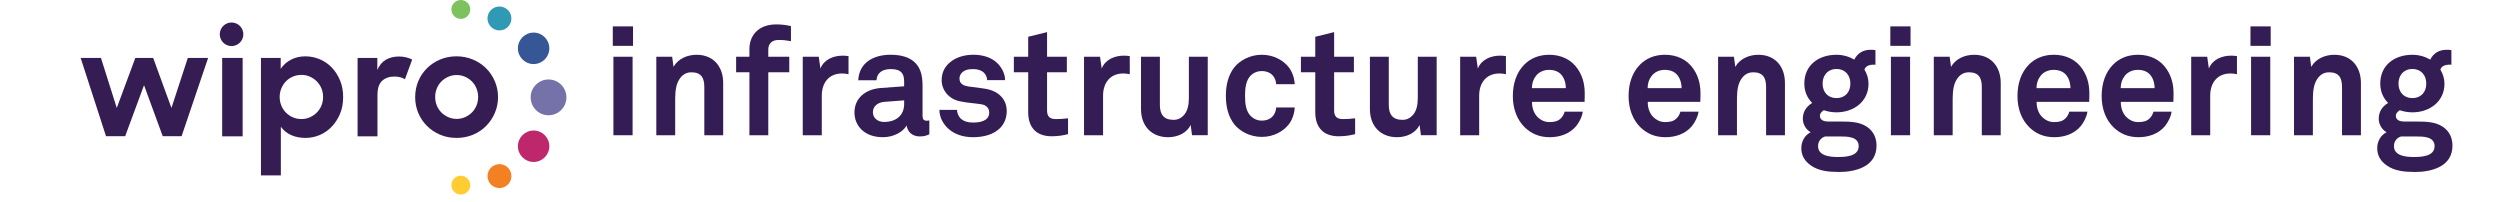 <svg width="248" height="20" viewBox="0 0 248 20" fill="none" xmlns="http://www.w3.org/2000/svg">
<g clip-path="url(#clip0_18242_18195)">
<path d="M60.789 4.548V2.617H62.796V4.548H60.789ZM60.85 13.416V5.628H62.753V13.416H60.85Z" fill="#341D55"/>
<path d="M69.868 13.416V8.639C69.868 7.725 69.568 7.171 68.58 7.171C67.921 7.171 67.486 7.59 67.233 8.159C66.963 8.774 66.978 9.582 66.978 10.242V13.416H65.106V5.628H66.677L66.812 6.632C67.275 5.808 68.204 5.434 69.105 5.434C70.766 5.434 71.74 6.602 71.74 8.221V13.418H69.868V13.416Z" fill="#341D55"/>
<path d="M77.233 3.964C76.559 3.964 76.214 4.354 76.214 4.907V5.626H78.296V7.169H76.214V13.416H74.342V7.169H73.023V5.626H74.342V4.877C74.342 3.44 75.316 2.421 76.994 2.421C77.533 2.421 77.878 2.466 78.462 2.586V4.085C78.072 4.009 77.727 3.964 77.233 3.964Z" fill="#341D55"/>
<path d="M83.528 7.289C82.209 7.289 81.521 8.233 81.521 9.492V13.416H79.633V5.628H81.221L81.386 6.795C81.746 5.897 82.675 5.521 83.589 5.521C83.783 5.521 83.979 5.536 84.173 5.566V7.363C83.963 7.318 83.738 7.287 83.53 7.287L83.528 7.289Z" fill="#341D55"/>
<path d="M91.262 13.536C90.453 13.536 90.004 13.028 89.943 12.442C89.584 13.071 88.685 13.61 87.577 13.61C85.719 13.61 84.762 12.442 84.762 11.168C84.762 9.686 85.915 8.831 87.397 8.727L89.69 8.561V8.082C89.69 7.347 89.435 6.853 88.371 6.853C87.501 6.853 86.993 7.243 86.948 7.961H85.135C85.239 6.21 86.634 5.43 88.371 5.43C89.704 5.43 90.843 5.85 91.292 7.018C91.486 7.512 91.517 8.067 91.517 8.59V11.481C91.517 11.84 91.637 11.975 91.952 11.975C92.072 11.975 92.191 11.944 92.191 11.944V13.322C91.876 13.457 91.711 13.532 91.262 13.532V13.536ZM89.69 9.956L87.714 10.105C87.144 10.15 86.591 10.495 86.591 11.123C86.591 11.752 87.115 12.097 87.699 12.097C88.867 12.097 89.692 11.468 89.692 10.315V9.956H89.69Z" fill="#341D55"/>
<path d="M99.195 12.712C98.567 13.34 97.593 13.61 96.529 13.61C95.541 13.61 94.657 13.326 94.012 12.712C93.563 12.277 93.188 11.632 93.188 10.899H94.939C94.939 11.244 95.119 11.617 95.358 11.811C95.658 12.05 96.001 12.156 96.542 12.156C97.17 12.156 98.13 12.022 98.13 11.168C98.13 10.719 97.83 10.419 97.35 10.344C96.662 10.239 95.882 10.194 95.194 10.043C94.131 9.819 93.412 8.949 93.412 7.961C93.412 7.167 93.741 6.614 94.206 6.21C94.776 5.715 95.599 5.43 96.572 5.43C97.546 5.43 98.444 5.73 99.014 6.344C99.432 6.793 99.704 7.377 99.704 7.947H97.922C97.922 7.647 97.787 7.408 97.607 7.214C97.383 6.989 96.978 6.855 96.589 6.855C96.319 6.855 96.064 6.855 95.78 6.975C95.451 7.11 95.18 7.394 95.18 7.8C95.18 8.355 95.66 8.518 96.078 8.58C96.782 8.669 96.977 8.684 97.74 8.804C98.969 8.998 99.867 9.778 99.867 11.007C99.867 11.756 99.598 12.309 99.194 12.716L99.195 12.712Z" fill="#341D55"/>
<path d="M104.349 13.521C102.777 13.521 101.997 12.622 101.997 11.124V7.17H100.574V5.626H101.997V3.648L103.869 3.185V5.626H105.831V7.17H103.869V10.959C103.869 11.559 104.139 11.812 104.737 11.812C105.127 11.812 105.441 11.797 105.949 11.736V13.308C105.425 13.443 104.9 13.518 104.347 13.518L104.349 13.521Z" fill="#341D55"/>
<path d="M111.43 7.289C110.111 7.289 109.424 8.233 109.424 9.492V13.416H107.535V5.628H109.123L109.289 6.795C109.648 5.897 110.577 5.521 111.489 5.521C111.683 5.521 111.879 5.536 112.073 5.566V7.363C111.863 7.318 111.639 7.287 111.43 7.287V7.289Z" fill="#341D55"/>
<path d="M118.25 13.417L118.116 12.398C117.742 13.162 116.872 13.611 115.884 13.611C114.22 13.611 113.188 12.488 113.188 10.824V5.626H115.06V10.405C115.06 11.318 115.419 11.888 116.409 11.888C116.844 11.888 117.142 11.722 117.366 11.498C117.816 11.079 117.936 10.375 117.936 9.746V5.626H119.808V13.415H118.25V13.417Z" fill="#341D55"/>
<path d="M127.836 12.352C127.297 13.026 126.354 13.581 125.17 13.581C123.986 13.581 122.998 13.012 122.459 12.352C121.875 11.619 121.605 10.646 121.605 9.506C121.605 8.367 121.875 7.393 122.459 6.661C122.998 6.001 123.986 5.432 125.17 5.432C126.354 5.432 127.297 5.987 127.836 6.661C128.195 7.124 128.406 7.738 128.436 8.353H126.595C126.581 8.069 126.491 7.828 126.37 7.634C126.146 7.289 125.741 7.051 125.172 7.051C124.664 7.051 124.288 7.261 124.033 7.53C123.584 8.024 123.508 8.774 123.508 9.508C123.508 10.243 123.584 10.976 124.033 11.47C124.288 11.74 124.662 11.964 125.172 11.964C125.741 11.964 126.146 11.726 126.37 11.38C126.491 11.187 126.581 10.946 126.595 10.662H128.436C128.406 11.276 128.195 11.891 127.836 12.354V12.352Z" fill="#341D55"/>
<path d="M132.825 13.521C131.254 13.521 130.474 12.622 130.474 11.124V7.17H129.051V5.626H130.474V3.648L132.346 3.185V5.626H134.308V7.17H132.346V10.959C132.346 11.559 132.615 11.812 133.215 11.812C133.605 11.812 133.92 11.797 134.428 11.736V13.308C133.903 13.443 133.381 13.518 132.825 13.518V13.521Z" fill="#341D55"/>
<path d="M140.957 13.417L140.823 12.398C140.449 13.162 139.579 13.611 138.591 13.611C136.93 13.611 135.895 12.488 135.895 10.824V5.626H137.767V10.405C137.767 11.318 138.126 11.888 139.116 11.888C139.551 11.888 139.849 11.722 140.075 11.498C140.525 11.079 140.645 10.375 140.645 9.746V5.626H142.517V13.415H140.959L140.957 13.417Z" fill="#341D55"/>
<path d="M148.741 7.289C147.422 7.289 146.734 8.233 146.734 9.492V13.416H144.848V5.628H146.436L146.601 6.795C146.961 5.897 147.889 5.521 148.804 5.521C148.998 5.521 149.194 5.536 149.388 5.566V7.363C149.178 7.318 148.953 7.287 148.743 7.287L148.741 7.289Z" fill="#341D55"/>
<path d="M157.191 10.105H151.977C151.963 10.705 152.173 11.272 152.546 11.632C152.816 11.887 153.189 12.111 153.7 12.111C154.239 12.111 154.567 12.007 154.837 11.738C155.002 11.572 155.137 11.364 155.213 11.078H157.009C156.964 11.542 156.65 12.156 156.35 12.515C155.69 13.295 154.717 13.61 153.728 13.61C152.665 13.61 151.885 13.234 151.273 12.65C150.495 11.901 150.074 10.807 150.074 9.535C150.074 8.263 150.448 7.183 151.197 6.42C151.781 5.82 152.62 5.432 153.684 5.432C154.837 5.432 155.886 5.895 156.529 6.869C157.099 7.722 157.234 8.606 157.203 9.58C157.203 9.58 157.189 9.939 157.189 10.105H157.191ZM154.853 7.379C154.6 7.11 154.21 6.93 153.669 6.93C153.1 6.93 152.636 7.169 152.367 7.528C152.097 7.873 151.977 8.233 151.963 8.741H155.333C155.319 8.157 155.153 7.708 154.853 7.377V7.379Z" fill="#341D55"/>
<path d="M168.671 10.105H163.459C163.443 10.705 163.653 11.272 164.029 11.632C164.298 11.887 164.672 12.111 165.182 12.111C165.721 12.111 166.05 12.007 166.319 11.738C166.485 11.572 166.62 11.364 166.695 11.078H168.492C168.447 11.542 168.132 12.156 167.832 12.515C167.175 13.295 166.199 13.61 165.211 13.61C164.147 13.61 163.368 13.234 162.753 12.65C161.975 11.901 161.555 10.807 161.555 9.535C161.555 8.263 161.928 7.183 162.68 6.42C163.263 5.82 164.102 5.432 165.166 5.432C166.319 5.432 167.369 5.895 168.012 6.869C168.581 7.722 168.716 8.606 168.686 9.58C168.686 9.58 168.671 9.939 168.671 10.105ZM166.334 7.379C166.081 7.11 165.691 6.93 165.15 6.93C164.58 6.93 164.117 7.169 163.847 7.528C163.578 7.873 163.457 8.233 163.443 8.741H166.814C166.799 8.157 166.634 7.708 166.334 7.377V7.379Z" fill="#341D55"/>
<path d="M175.196 13.416V8.639C175.196 7.725 174.896 7.171 173.908 7.171C173.249 7.171 172.814 7.59 172.561 8.159C172.291 8.774 172.306 9.582 172.306 10.242V13.416H170.434V5.628H172.006L172.14 6.632C172.604 5.808 173.535 5.434 174.431 5.434C176.093 5.434 177.066 6.602 177.066 8.221V13.418H175.194L175.196 13.416Z" fill="#341D55"/>
<path d="M182.391 17.056C181.447 17.056 180.443 16.981 179.635 16.411C179.036 15.993 178.691 15.438 178.691 14.705C178.691 14.031 179.02 13.417 179.62 13.117C179.126 12.847 178.84 12.292 178.84 11.783C178.84 11.124 179.141 10.599 179.769 10.211C179.29 9.732 178.989 9.089 178.989 8.295C178.989 6.437 180.427 5.434 182.18 5.434C182.823 5.434 183.438 5.614 183.946 5.914C184.277 5.241 184.875 4.94 185.534 4.94C185.655 4.94 185.924 4.94 186.045 4.971V6.425C186 6.425 185.939 6.41 185.896 6.41C185.461 6.41 185.071 6.531 184.953 6.904C185.208 7.323 185.357 7.788 185.357 8.313C185.357 10.095 183.858 11.144 182.182 11.144C181.747 11.144 181.313 11.069 180.925 10.934C180.745 11.04 180.535 11.234 180.535 11.489C180.535 11.953 180.998 12.059 181.388 12.059H182.676C183.456 12.059 184.475 12.073 185.208 12.584C185.881 13.047 186.151 13.707 186.151 14.456C186.151 16.507 184.13 17.063 182.391 17.063V17.056ZM182.525 13.537H181.057C180.653 13.658 180.353 14 180.353 14.496C180.353 15.485 181.582 15.574 182.315 15.574C183.048 15.574 184.381 15.53 184.381 14.496C184.381 13.537 183.228 13.537 182.523 13.537H182.525ZM182.18 6.841C181.325 6.841 180.802 7.456 180.802 8.295C180.802 9.134 181.327 9.732 182.18 9.732C183.034 9.732 183.558 9.134 183.558 8.295C183.558 7.456 183.034 6.841 182.18 6.841Z" fill="#341D55"/>
<path d="M187.52 4.548V2.617H189.526V4.548H187.52ZM187.579 13.416V5.628H189.481V13.416H187.579Z" fill="#341D55"/>
<path d="M196.595 13.416V8.639C196.595 7.725 196.295 7.171 195.307 7.171C194.647 7.171 194.212 7.59 193.959 8.159C193.69 8.774 193.704 9.582 193.704 10.242V13.416H191.832V5.628H193.406L193.541 6.632C194.006 5.808 194.933 5.434 195.833 5.434C197.497 5.434 198.471 6.602 198.471 8.221V13.418H196.599L196.595 13.416Z" fill="#341D55"/>
<path d="M207.247 10.105H202.035C202.021 10.705 202.229 11.272 202.605 11.632C202.874 11.887 203.25 12.111 203.758 12.111C204.297 12.111 204.628 12.007 204.898 11.738C205.063 11.572 205.198 11.364 205.271 11.078H207.068C207.023 11.542 206.708 12.156 206.408 12.515C205.749 13.295 204.775 13.61 203.787 13.61C202.723 13.61 201.944 13.234 201.331 12.65C200.553 11.901 200.133 10.807 200.133 9.535C200.133 8.263 200.506 7.183 201.256 6.42C201.839 5.82 202.679 5.432 203.742 5.432C204.896 5.432 205.945 5.895 206.588 6.869C207.157 7.722 207.292 8.606 207.262 9.58C207.262 9.58 207.245 9.939 207.245 10.105H207.247ZM204.91 7.379C204.655 7.11 204.265 6.93 203.726 6.93C203.156 6.93 202.693 7.169 202.423 7.528C202.154 7.873 202.033 8.233 202.019 8.741H205.39C205.375 8.157 205.21 7.708 204.91 7.377V7.379Z" fill="#341D55"/>
<path d="M215.599 10.105H210.387C210.373 10.705 210.581 11.272 210.957 11.632C211.226 11.887 211.6 12.111 212.11 12.111C212.649 12.111 212.978 12.007 213.249 11.738C213.415 11.572 213.549 11.364 213.623 11.078H215.419C215.374 11.542 215.06 12.156 214.76 12.515C214.1 13.295 213.127 13.61 212.139 13.61C211.075 13.61 210.297 13.234 209.683 12.65C208.903 11.901 208.484 10.807 208.484 9.535C208.484 8.263 208.86 7.183 209.607 6.42C210.191 5.82 211.03 5.432 212.094 5.432C213.247 5.432 214.296 5.895 214.939 6.869C215.509 7.722 215.644 8.606 215.613 9.58C215.613 9.58 215.599 9.939 215.599 10.105ZM213.261 7.379C213.006 7.11 212.618 6.93 212.077 6.93C211.508 6.93 211.044 7.169 210.775 7.528C210.505 7.873 210.385 8.233 210.371 8.741H213.739C213.725 8.157 213.559 7.708 213.259 7.377L213.261 7.379Z" fill="#341D55"/>
<path d="M221.26 7.289C219.941 7.289 219.253 8.233 219.253 9.492V13.416H217.367V5.628H218.955L219.121 6.795C219.48 5.897 220.409 5.521 221.324 5.521C221.52 5.521 221.713 5.536 221.907 5.566V7.363C221.697 7.318 221.473 7.287 221.264 7.287L221.26 7.289Z" fill="#341D55"/>
<path d="M223.246 4.548V2.617H225.253V4.548H223.246ZM223.307 13.416V5.628H225.21V13.416H223.307Z" fill="#341D55"/>
<path d="M232.329 13.416V8.639C232.329 7.725 232.029 7.171 231.041 7.171C230.382 7.171 229.947 7.59 229.694 8.159C229.424 8.774 229.438 9.582 229.438 10.242V13.416H227.566V5.628H229.14L229.275 6.632C229.739 5.808 230.669 5.434 231.568 5.434C233.229 5.434 234.203 6.602 234.203 8.221V13.418H232.331L232.329 13.416Z" fill="#341D55"/>
<path d="M239.519 17.056C238.576 17.056 237.572 16.981 236.763 16.411C236.165 15.993 235.82 15.438 235.82 14.705C235.82 14.031 236.149 13.417 236.749 13.117C236.255 12.847 235.971 12.292 235.971 11.783C235.971 11.124 236.271 10.599 236.9 10.211C236.421 9.732 236.122 9.089 236.122 8.295C236.122 6.437 237.56 5.434 239.313 5.434C239.956 5.434 240.571 5.614 241.081 5.914C241.41 5.241 242.01 4.94 242.667 4.94C242.788 4.94 243.057 4.94 243.178 4.971V6.425C243.133 6.425 243.074 6.41 243.029 6.41C242.594 6.41 242.204 6.531 242.086 6.904C242.341 7.323 242.49 7.788 242.49 8.313C242.49 10.095 240.991 11.144 239.315 11.144C238.88 11.144 238.446 11.069 238.058 10.934C237.878 11.04 237.668 11.234 237.668 11.489C237.668 11.953 238.131 12.059 238.521 12.059H239.809C240.589 12.059 241.606 12.073 242.341 12.584C243.014 13.047 243.284 13.707 243.284 14.456C243.284 16.507 241.263 17.063 239.524 17.063L239.519 17.056ZM239.654 13.537H238.186C237.782 13.658 237.482 14 237.482 14.496C237.482 15.485 238.711 15.574 239.444 15.574C240.177 15.574 241.51 15.53 241.51 14.496C241.51 13.537 240.356 13.537 239.652 13.537H239.654ZM239.309 6.841C238.456 6.841 237.931 7.456 237.931 8.295C237.931 9.134 238.456 9.732 239.309 9.732C240.163 9.732 240.687 9.134 240.687 8.295C240.687 7.456 240.163 6.841 239.309 6.841Z" fill="#341D55"/>
<path d="M46.649 0.937C46.649 1.454 46.231 1.874 45.714 1.874C45.198 1.874 44.777 1.454 44.777 0.937C44.777 0.421 45.198 0 45.714 0C46.231 0 46.649 0.418 46.649 0.937Z" fill="#7EC25F"/>
<path d="M52.935 3.233C52.073 3.233 51.375 3.932 51.375 4.795C51.375 5.659 52.073 6.355 52.935 6.355C53.796 6.355 54.494 5.657 54.494 4.795C54.494 3.934 53.796 3.233 52.935 3.233Z" fill="#375695"/>
<path d="M46.649 18.365C46.649 17.848 46.231 17.428 45.714 17.428C45.198 17.428 44.777 17.846 44.777 18.365C44.777 18.883 45.198 19.302 45.714 19.302C46.231 19.302 46.649 18.883 46.649 18.365Z" fill="#FFCD31"/>
<path d="M54.494 14.507C54.494 13.645 53.796 12.947 52.935 12.947C52.073 12.947 51.375 13.645 51.375 14.507C51.375 15.368 52.073 16.067 52.935 16.067C53.796 16.067 54.494 15.368 54.494 14.507Z" fill="#BE276B"/>
<path d="M50.693 2.137C50.523 2.77 49.872 3.146 49.239 2.976C48.606 2.807 48.231 2.157 48.4 1.523C48.569 0.89 49.219 0.514 49.852 0.686C50.484 0.855 50.86 1.504 50.691 2.137" fill="#309AB4"/>
<path d="M50.693 17.775C50.523 18.408 49.872 18.783 49.239 18.614C48.606 18.445 48.231 17.793 48.4 17.16C48.569 16.528 49.219 16.152 49.852 16.321C50.484 16.491 50.86 17.142 50.691 17.773" fill="#F48024"/>
<path d="M56.189 9.658C56.189 8.678 55.395 7.884 54.415 7.884C53.435 7.884 52.641 8.678 52.641 9.658C52.641 10.638 53.435 11.434 54.415 11.434C55.395 11.434 56.189 10.64 56.189 9.658Z" fill="#7472A8"/>
<path d="M8 5.744H10.013L11.583 10.707L13.424 5.744H15.194L17.007 10.707L18.632 5.744H20.647L18.013 13.514H16.143L14.288 8.449L12.416 13.514H10.517L8 5.744Z" fill="#351D54"/>
<path d="M49.086 8.059C48.876 7.565 48.584 7.134 48.216 6.769C47.847 6.404 47.41 6.116 46.906 5.903C46.402 5.693 45.863 5.587 45.285 5.587C44.707 5.587 44.158 5.693 43.658 5.903C43.16 6.116 42.723 6.404 42.355 6.769C41.986 7.134 41.698 7.563 41.492 8.059C41.286 8.553 41.184 9.08 41.184 9.635C41.184 10.19 41.286 10.715 41.492 11.205C41.698 11.695 41.986 12.126 42.357 12.493C42.727 12.863 43.162 13.153 43.66 13.365C44.158 13.577 44.701 13.681 45.287 13.681C45.873 13.681 46.418 13.575 46.922 13.365C47.426 13.155 47.861 12.863 48.225 12.493C48.588 12.124 48.878 11.695 49.088 11.205C49.3 10.715 49.405 10.193 49.405 9.635C49.405 9.078 49.298 8.553 49.088 8.059H49.086ZM47.265 10.476C47.155 10.742 47.004 10.968 46.812 11.16C46.62 11.352 46.395 11.505 46.136 11.621C45.877 11.736 45.599 11.795 45.301 11.795C45.003 11.795 44.725 11.736 44.466 11.621C44.207 11.505 43.982 11.352 43.788 11.16C43.597 10.968 43.446 10.74 43.335 10.476C43.225 10.213 43.17 9.927 43.17 9.619C43.17 9.311 43.225 9.037 43.335 8.77C43.446 8.5 43.597 8.269 43.788 8.078C43.98 7.886 44.207 7.732 44.466 7.616C44.725 7.5 45.003 7.443 45.301 7.443C45.599 7.443 45.877 7.5 46.136 7.616C46.395 7.73 46.62 7.886 46.812 8.078C47.004 8.269 47.155 8.5 47.265 8.77C47.375 9.039 47.431 9.321 47.431 9.619C47.431 9.917 47.375 10.211 47.265 10.476Z" fill="#351D54"/>
<path d="M35.473 5.747H37.432V6.944C37.624 6.482 37.904 6.143 38.273 5.929C38.643 5.713 39.078 5.604 39.578 5.604C39.837 5.604 40.08 5.633 40.305 5.692C40.529 5.749 40.725 5.821 40.889 5.907L40.168 7.866C40.062 7.789 39.919 7.724 39.735 7.673C39.553 7.619 39.351 7.593 39.131 7.593C38.621 7.593 38.214 7.734 37.906 8.018C37.598 8.301 37.445 8.769 37.445 9.422V13.527H35.473V5.747Z" fill="#351D54"/>
<path d="M33.728 7.965C33.522 7.465 33.244 7.038 32.899 6.683C32.554 6.328 32.156 6.056 31.705 5.871C31.254 5.683 30.782 5.589 30.292 5.589C29.764 5.589 29.288 5.699 28.867 5.92C28.445 6.14 28.104 6.442 27.845 6.826V5.746H25.887V17.401H27.861V12.573C28.12 12.938 28.461 13.214 28.884 13.402C29.304 13.589 29.78 13.681 30.308 13.681C30.788 13.681 31.252 13.587 31.699 13.402C32.144 13.214 32.54 12.944 32.887 12.587C33.232 12.232 33.512 11.807 33.722 11.311C33.934 10.817 34.04 10.258 34.04 9.635C34.04 9.012 33.936 8.463 33.73 7.965H33.728ZM31.884 10.476C31.774 10.742 31.619 10.97 31.423 11.168C31.227 11.364 30.998 11.521 30.739 11.636C30.48 11.752 30.202 11.809 29.904 11.809C29.606 11.809 29.31 11.752 29.047 11.636C28.782 11.521 28.555 11.364 28.363 11.168C28.171 10.972 28.018 10.742 27.91 10.476C27.8 10.213 27.744 9.927 27.744 9.619C27.744 9.31 27.8 9.037 27.91 8.769C28.02 8.5 28.171 8.267 28.363 8.071C28.555 7.875 28.782 7.718 29.047 7.604C29.31 7.487 29.596 7.43 29.904 7.43C30.213 7.43 30.48 7.487 30.739 7.604C30.998 7.718 31.227 7.875 31.423 8.071C31.619 8.269 31.774 8.498 31.884 8.763C31.995 9.027 32.05 9.312 32.05 9.621C32.05 9.929 31.995 10.213 31.884 10.478V10.476Z" fill="#351D54"/>
<path d="M23.272 2.272C22.649 2.104 22.006 2.474 21.841 3.099C21.674 3.723 22.043 4.362 22.668 4.53C23.293 4.697 23.931 4.327 24.101 3.703C24.268 3.08 23.897 2.437 23.274 2.272" fill="#351D54"/>
<path d="M24.07 5.746H22.039V13.524H24.07V5.746Z" fill="#351D54"/>
</g>
<defs>
<clipPath id="clip0_18242_18195">
<rect width="235.277" height="19.3" fill="white" transform="translate(8)"/>
</clipPath>
</defs>
</svg>
